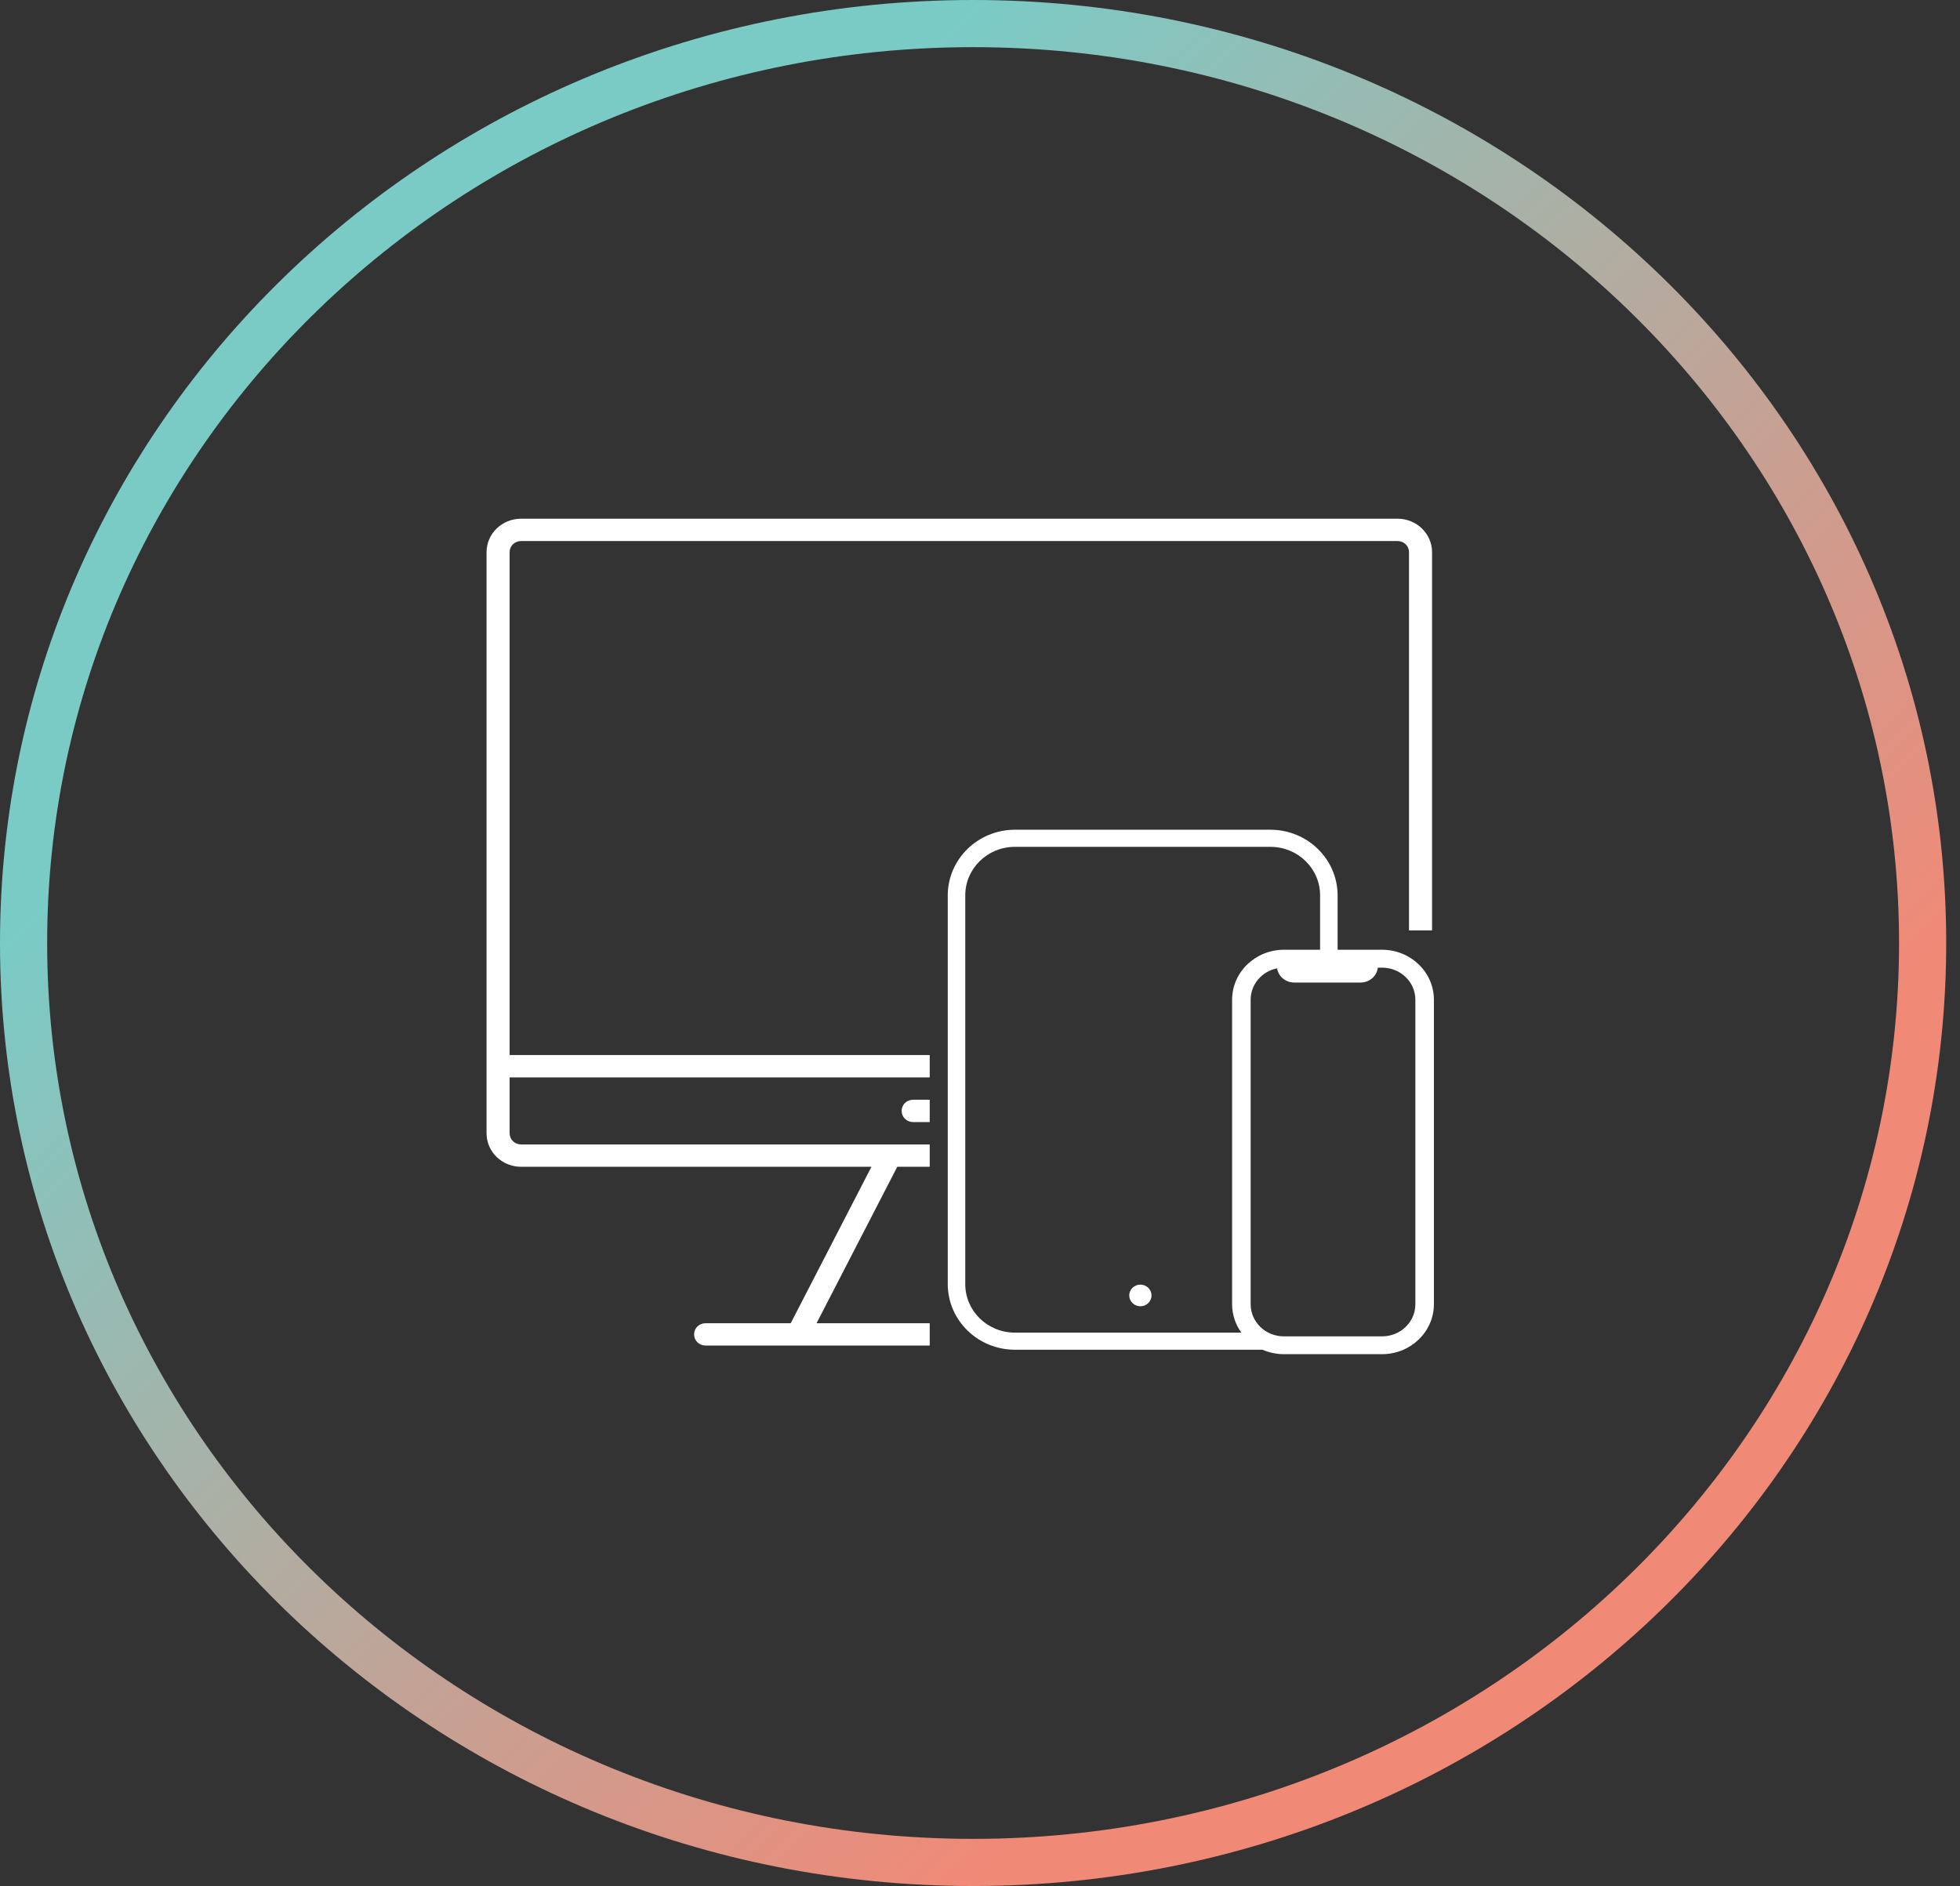 <?xml version="1.0" encoding="utf-8"?>
<svg width="133" height="128" viewBox="0 0 133 128" fill="none" xmlns="http://www.w3.org/2000/svg">
<rect x="0" y="0" width="133" height="128" fill="#333333" stroke="none"/>
<path d="M130.464 64C130.464 98.416 101.664 126.4 66.032 126.4C30.4 126.4 1.6 98.416 1.6 64C1.6 29.584 30.4 1.6 66.032 1.6C101.664 1.6 130.464 29.584 130.464 64Z" stroke="url(#paint0_linear_339_19328)" stroke-width="3.2"/>
<path fill-rule="evenodd" clip-rule="evenodd" d="M35.363 35.203H94.828C96.126 35.203 97.175 36.219 97.175 37.478V63.145H95.611V37.477C95.611 37.052 95.266 36.719 94.828 36.719H35.363C34.925 36.719 34.581 37.052 34.581 37.477V71.603H63.088V73.121H34.581V76.913C34.581 77.338 34.925 77.671 35.363 77.671H63.088V79.188H60.886L55.409 89.804H63.088V91.321H54.141H47.882C47.444 91.321 47.099 90.987 47.099 90.563C47.099 90.138 47.444 89.805 47.882 89.805H53.656L59.133 79.188H35.363C34.064 79.188 33.016 78.171 33.016 76.912V72.362V37.478C33.016 36.219 34.064 35.203 35.363 35.203ZM63.088 74.637V76.153H61.965C61.527 76.153 61.182 75.82 61.182 75.395C61.182 74.97 61.527 74.637 61.965 74.637H63.088Z" fill="white"/>
<path fill-rule="evenodd" clip-rule="evenodd" d="M83.607 88.519C83.609 89.234 83.84 89.897 84.234 90.443H68.867C67.008 90.443 65.5 88.97 65.5 87.152V60.764C65.5 58.947 67.008 57.474 68.867 57.474H86.211C88.07 57.474 89.578 58.947 89.578 60.764V64.457H87.832H87.123C85.183 64.462 83.612 65.975 83.607 67.844V88.519ZM68.867 91.604H85.677C86.118 91.797 86.607 91.905 87.123 91.906H93.785C95.725 91.901 97.296 90.388 97.301 88.519V67.844C97.296 65.975 95.725 64.462 93.785 64.457H92.318H90.766V60.764C90.761 58.308 88.725 56.317 86.211 56.312H68.867C66.354 56.317 64.317 58.308 64.312 60.764V87.152C64.317 89.609 66.354 91.599 68.867 91.604ZM93.493 65.672H93.785C95.032 65.672 96.042 66.645 96.042 67.846V88.522C96.042 89.722 95.032 90.696 93.785 90.696H87.123C86.524 90.696 85.95 90.467 85.527 90.059C85.104 89.651 84.866 89.098 84.866 88.522V67.846C84.866 67.269 85.104 66.716 85.527 66.309C85.84 66.007 86.235 65.804 86.662 65.718C86.738 66.262 87.233 66.683 87.832 66.683H92.318C92.933 66.683 93.439 66.239 93.493 65.672ZM77.383 88.654C77.8 88.654 78.139 88.325 78.139 87.919C78.139 87.513 77.8 87.184 77.383 87.184C76.965 87.184 76.627 87.513 76.627 87.919C76.627 88.325 76.965 88.654 77.383 88.654Z" fill="white"/>
<defs>
<linearGradient id="paint0_linear_339_19328" x1="-33.016" y1="96" x2="30.953" y2="162" gradientUnits="userSpaceOnUse">
<stop stop-color="#7ACBC6"/>
<stop offset="1" stop-color="#F18977"/>
</linearGradient>
</defs>
</svg>
